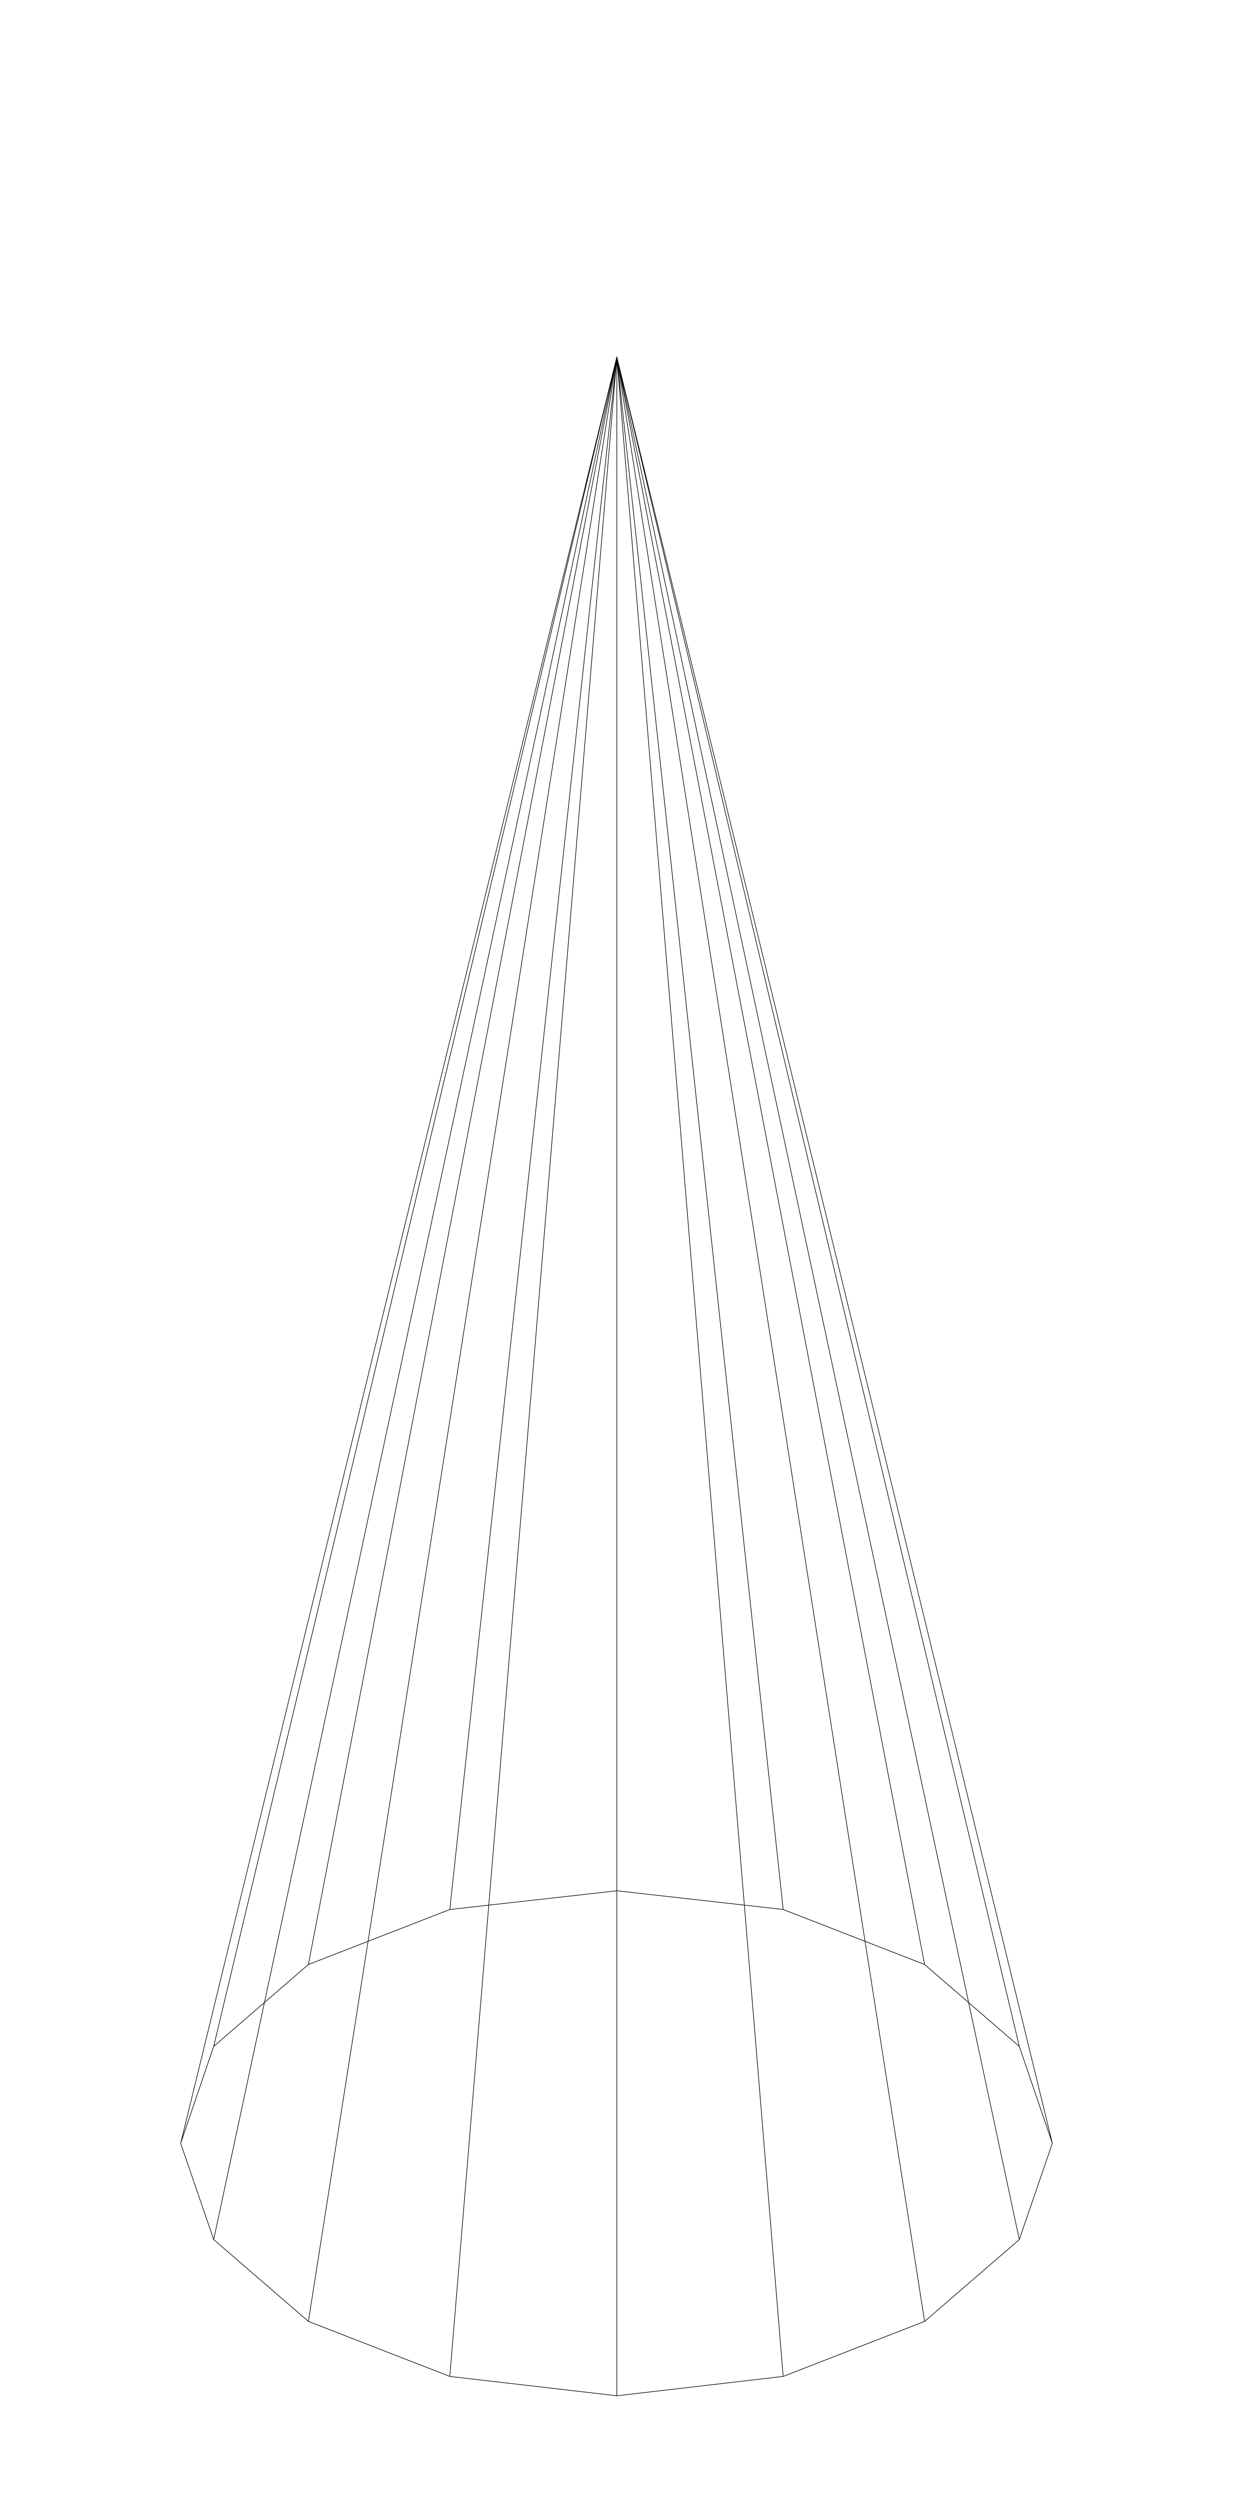 <svg xmlns="http://www.w3.org/2000/svg" width="1476.672" height="2993.144"><rect width="100%" height="100%" fill="#808080" stroke="none"/><path fill="#fff" d="M0 2993.144h1476.672V0H0Zm0 0"/><path fill="none" stroke="#000" stroke-linecap="square" stroke-linejoin="bevel" stroke-miterlimit="10" stroke-width=".729" d="m1107.332 2779.117 113.422-98 39.547-115.242-39.547-115.977-113.422-98.05-169.375-65.856-199.23-22.402-200.012 22.402-169.38 65.856-113.42 98.05-39.544 115.977 39.543 115.242 113.422 98 169.379 65.856 200.012 23.183 199.23-23.183 169.375-65.856M738.727 427.273v0m368.605 2351.844L738.727 427.273m482.027 2253.844L738.727 427.273M1260.3 2565.875 738.727 427.273m482.027 2022.625L738.727 427.273m368.605 1924.575L738.727 427.273m199.23 1858.72-199.23-1858.72m0 1836.317V427.273m-200.012 1858.72 200.012-1858.72M369.336 2351.848l369.39-1924.575M255.915 2449.898 738.727 427.273M216.37 2565.875 738.727 427.273M255.914 2681.117 738.727 427.273M369.336 2779.117l369.39-2351.844m-200.011 2417.7 200.012-2417.7m0 2440.883V427.273m199.23 2417.7-199.23-2417.7"/></svg>
